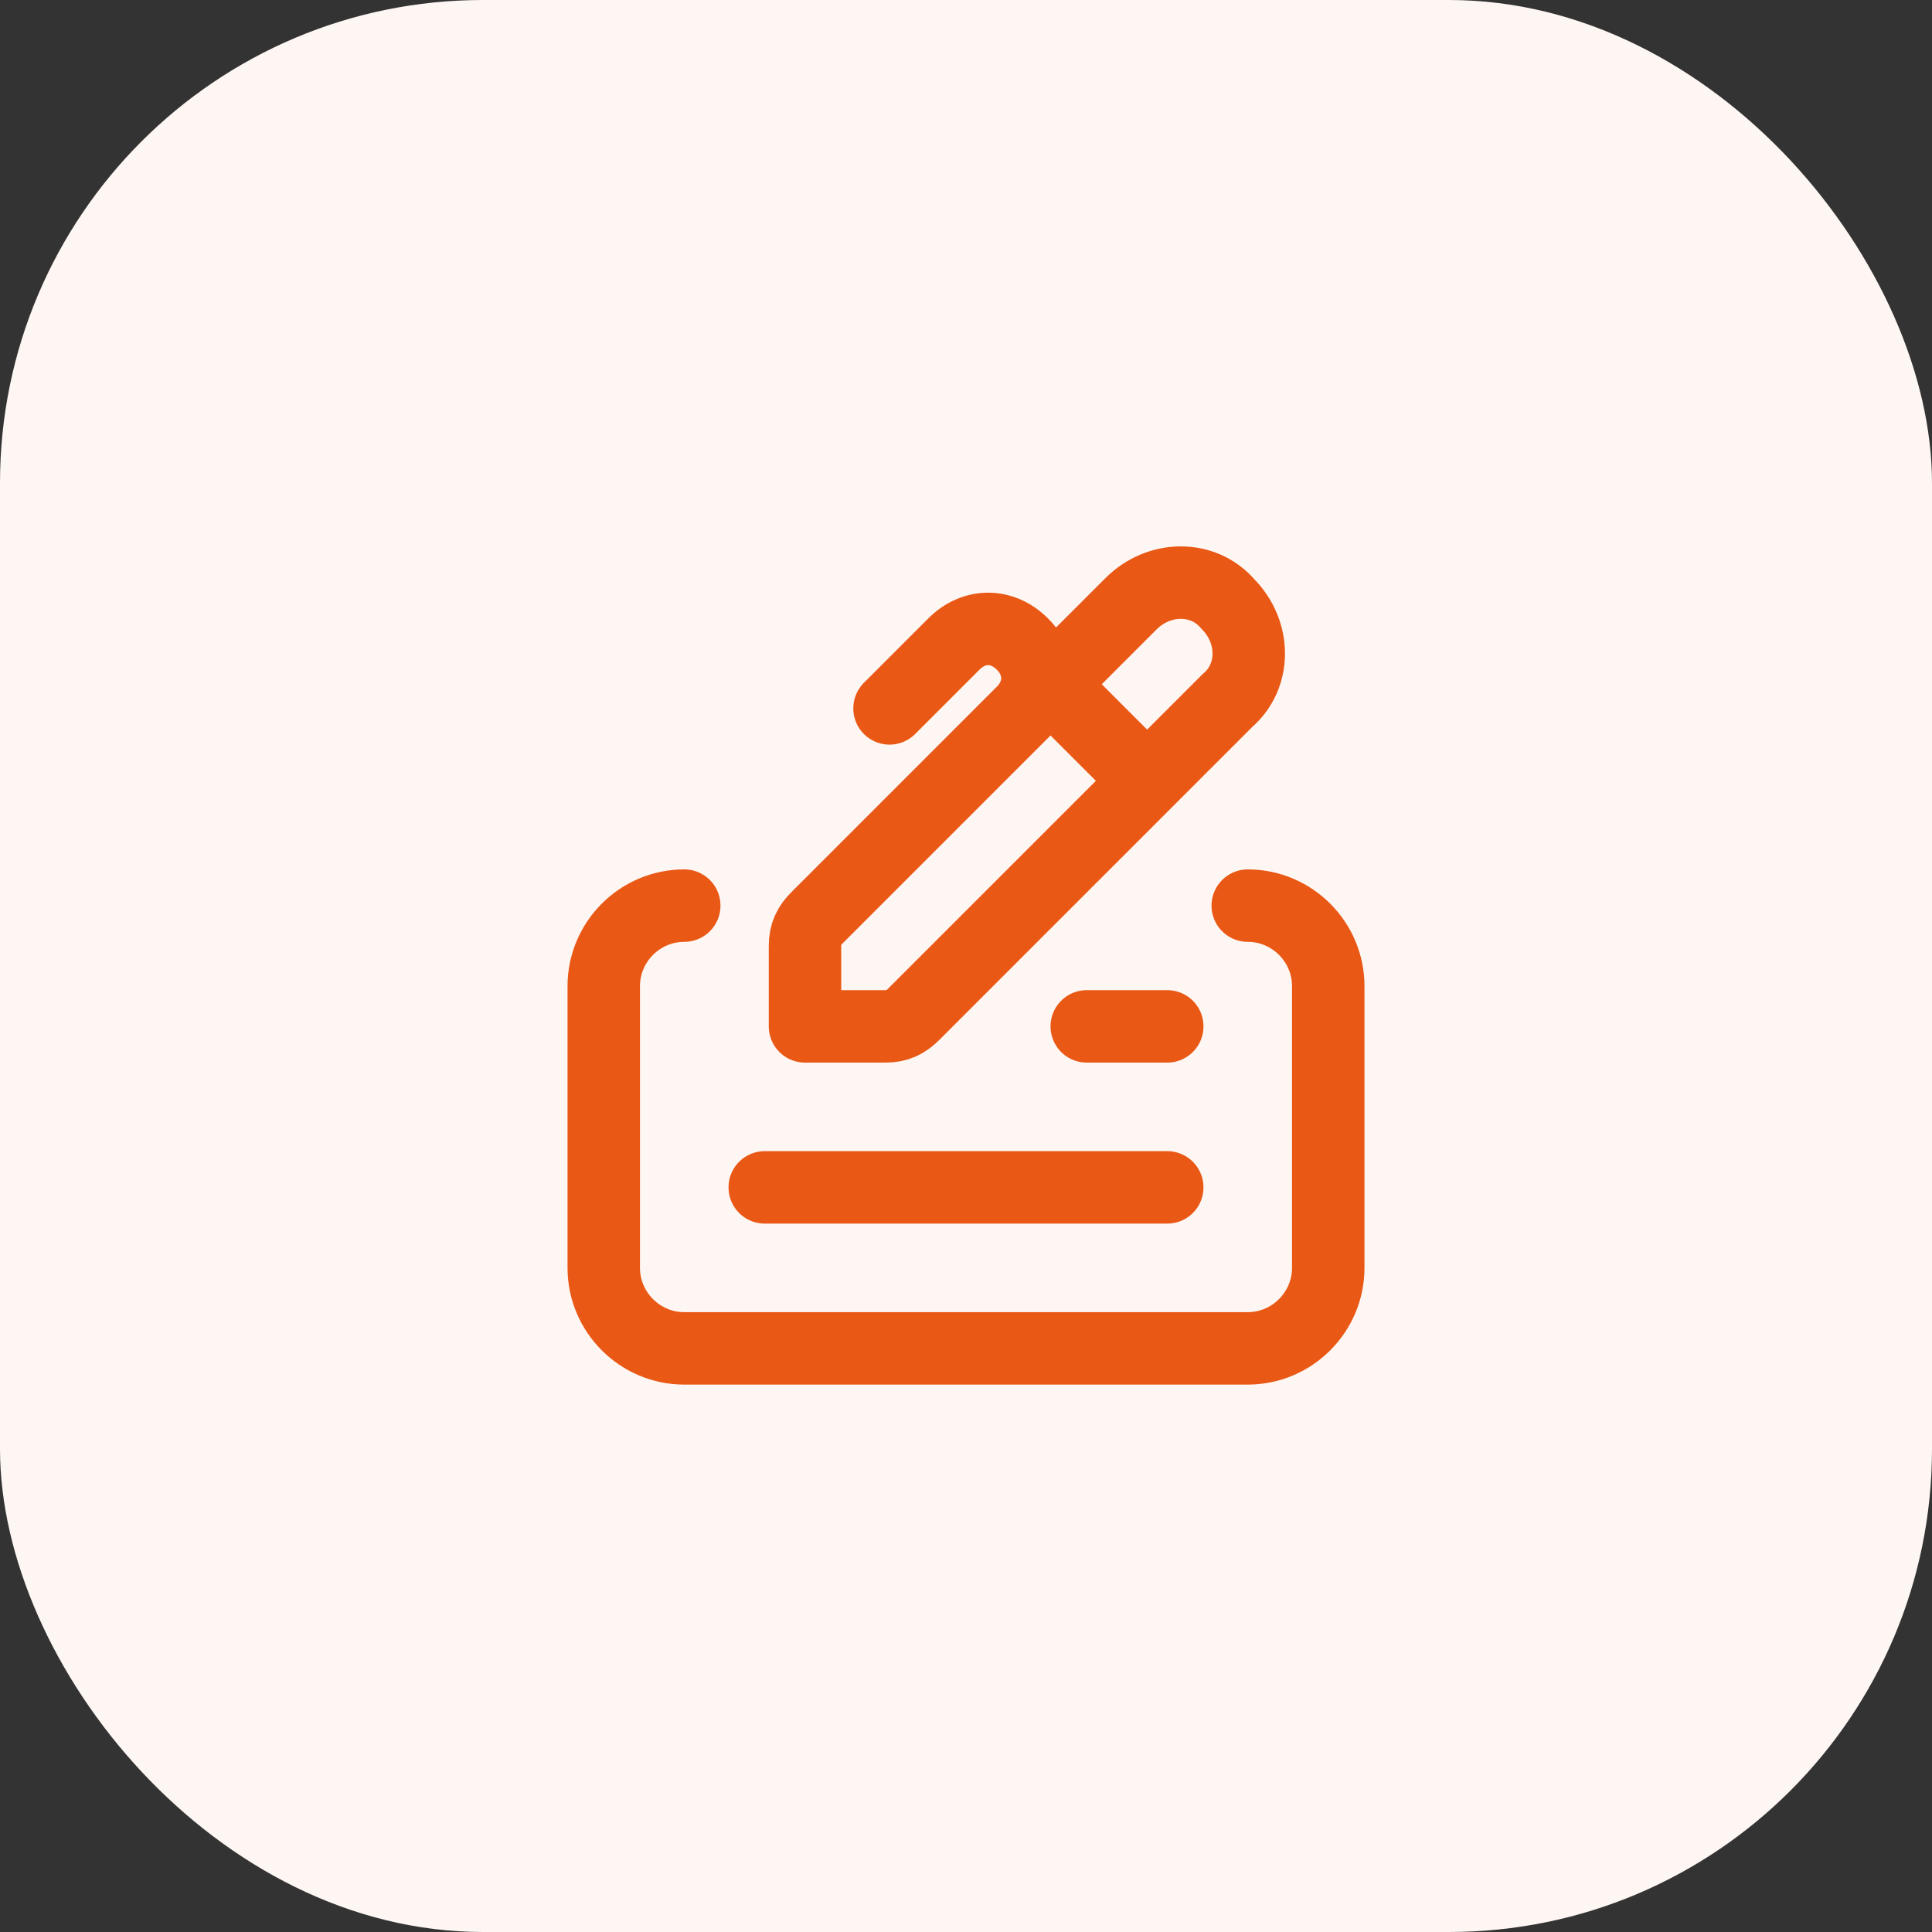 <svg width="48" height="48" viewBox="0 0 48 48" fill="none" xmlns="http://www.w3.org/2000/svg">
<rect x="0" y="0" width="48" height="48" fill="#333333" stroke="none"/>
<rect width="48" height="48" rx="12" fill="#FEF6F3"/>
<path d="M27 25.5H29M19 29.5H29M31 22.5C32.1 22.5 33 23.4 33 24.5V31.5C33 32.6 32.1 33.5 31 33.5H17C15.9 33.5 15 32.6 15 31.5V24.5C15 23.4 15.9 22.5 17 22.5M26.1 17L28.5 19.4M22.1 17.6L23.7 16C24.2 15.5 24.9 15.5 25.4 16C25.9 16.5 25.9 17.2 25.4 17.7L24.3 18.8M28.1 15C28.8 14.3 29.9 14.3 30.5 15C31.2 15.7 31.2 16.8 30.5 17.4L22.7 25.2C22.5 25.4 22.3 25.5 22 25.5H20V23.5C20 23.2 20.1 23 20.3 22.8L28.1 15Z" stroke="#E95814" stroke-width="1.8" stroke-miterlimit="10" stroke-linecap="round" stroke-linejoin="round"/>
</svg>
